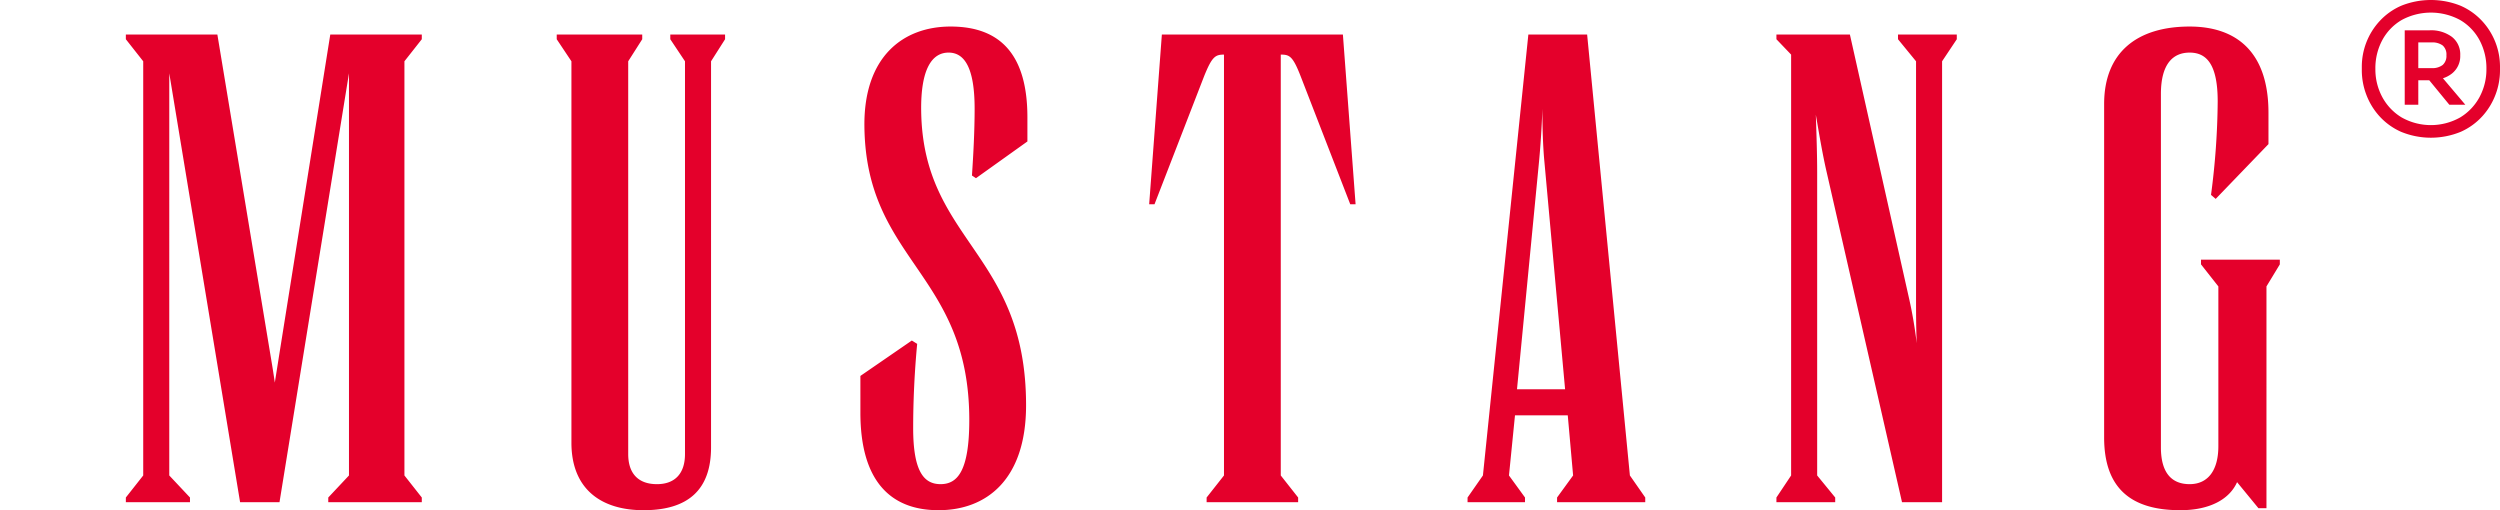 <?xml version="1.0" encoding="UTF-8"?>
<svg xmlns="http://www.w3.org/2000/svg" id="MUSTANG_Logo" viewBox="0 0 694.488 141.732">
  <defs>
    <style>.cls-1{fill:#e4002b;}</style>
  </defs>
  <path class="cls-1" d="M584.517,121.504c0,14.104,7.423,20.228,21.156,20.228,8.351,0,13.733-3.155,15.774-7.794l5.939,7.237h2.227V79.564l3.712-6.124V72.14H611.426V73.44l4.825,6.124v44.353c0,6.866-2.969,10.578-7.98,10.578s-7.98-3.155-7.98-10.207V26.117c0-8.351,3.34-11.506,7.98-11.506s7.794,3.155,7.794,13.547a206.265,206.265,0,0,1-1.856,25.981l1.299,1.113L630.17,40.035V31.313c0-17.073-9.093-23.939-21.898-23.939-14.661,0-23.754,7.237-23.754,21.527Zm-91.037,18.001h16.331v-1.299l-5.011-6.124V47.83c0-4.825-.186-10.392-.371-15.96.928,5.382,1.856,10.949,2.969,15.774l20.97,91.861h11.135V17.024L543.587,10.9V9.601H527.256V10.9l5.011,6.124V81.605c0,4.639,0,9.464.186,13.733-.557-4.639-1.299-8.722-2.041-12.063L513.894,9.601H493.481V10.9l4.083,4.268V132.082l-4.083,6.124Zm-72.067-31.363,6.124-63.282c.371-3.897.742-9.093.928-14.661,0,5.567.186,10.764.557,14.661l5.753,63.282Zm-13.733,31.363h15.96v-1.299l-4.454-6.124,1.67-16.702h14.661l1.485,16.702-4.454,6.124v1.299h24.496v-1.299l-4.268-6.124L440.899,9.601H424.568L411.949,132.082l-4.268,6.124ZM319.233,56.737h1.485L334.45,21.292c2.227-5.567,3.155-6.124,5.567-6.124V132.082l-4.825,6.124v1.299h25.424v-1.299l-4.825-6.124V15.168c2.413,0,3.34.371,5.567,6.124L375.092,56.737h1.485L373.051,9.601H322.759Zm-80.22,57.9c0,18.743,8.165,27.094,21.713,27.094,13.176,0,24.311-8.351,24.311-29.136,0-42.497-28.579-45.467-29.136-81.654-.186-12.063,3.155-16.331,7.609-16.331S270.747,18.88,270.747,30.2c0,6.31-.371,12.991-.742,18.558l1.113.742,14.29-10.207V32.612c0-16.888-7.052-25.239-21.341-25.239-13.176,0-24.125,8.351-23.94,27.651.371,37.672,29.136,40.642,29.136,81.654,0,14.29-3.34,17.816-7.98,17.816s-7.609-3.526-7.609-15.588c0-7.423.371-15.589,1.113-23.383l-1.485-.928-14.29,9.836ZM154.656,10.9l4.083,6.124V122.989c0,12.805,8.165,18.743,20.043,18.743,12.248,0,18.743-5.567,18.743-17.444V17.024L201.421,10.9V9.601H186.204V10.9l4.083,6.124v109.12c0,5.382-2.784,8.351-7.794,8.351-5.196,0-7.98-2.969-7.98-8.351V17.024L178.41,10.9V9.601h-23.754ZM34.961,139.505H52.776v-1.299l-5.753-6.124V20.364L66.695,139.505H77.644l19.3-119.141V132.082l-5.753,6.124v1.299h25.981v-1.299l-4.825-6.124V17.024l4.825-6.124V9.601H91.748l-14.29,89.634c-.371,2.413-.742,4.639-1.113,7.052-.371-2.598-.742-4.825-1.113-7.052L60.385,9.601H34.961V10.9l4.825,6.124V132.082l-4.825,6.124ZM693.242,11.82a18.695,18.695,0,0,0-3.704-5.961,17.838,17.838,0,0,0-6.027-4.276,22.118,22.118,0,0,0-16.433,0,17.818,17.818,0,0,0-6.027,4.276,18.695,18.695,0,0,0-4.951,12.662v1.078a19.023,19.023,0,0,0,1.212,6.601,18.759,18.759,0,0,0,3.636,6.027,17.927,17.927,0,0,0,6.029,4.378,21.794,21.794,0,0,0,16.635,0,17.923,17.923,0,0,0,6.027-4.378,18.742,18.742,0,0,0,3.638-6.027,19.023,19.023,0,0,0,1.212-6.6V18.521A18.664,18.664,0,0,0,693.242,11.82Zm-4.445,15.154a14.817,14.817,0,0,1-5.388,5.657,16.583,16.583,0,0,1-16.232,0,14.81,14.81,0,0,1-5.388-5.657,16.178,16.178,0,0,1-1.919-7.846,16.459,16.459,0,0,1,1.919-7.982,14.324,14.324,0,0,1,5.388-5.589,17.054,17.054,0,0,1,16.232,0,14.331,14.331,0,0,1,5.388,5.589,16.459,16.459,0,0,1,1.919,7.982A16.178,16.178,0,0,1,688.797,26.973Zm-7.678-6.533a6.149,6.149,0,0,0,2.323-5.085,6.128,6.128,0,0,0-2.323-5.119,9.72,9.72,0,0,0-6.162-1.818H668.02V29.095h3.771V22.293h3.04l5.581,6.802h4.445l-6.222-7.352A7.911,7.911,0,0,0,681.119,20.441Zm-9.328-8.655h3.704a4.796,4.796,0,0,1,3.065.842,3.308,3.308,0,0,1,1.044,2.727A3.323,3.323,0,0,1,678.56,18.05a4.666,4.666,0,0,1-3.065.875h-3.704Z"></path>
</svg>
